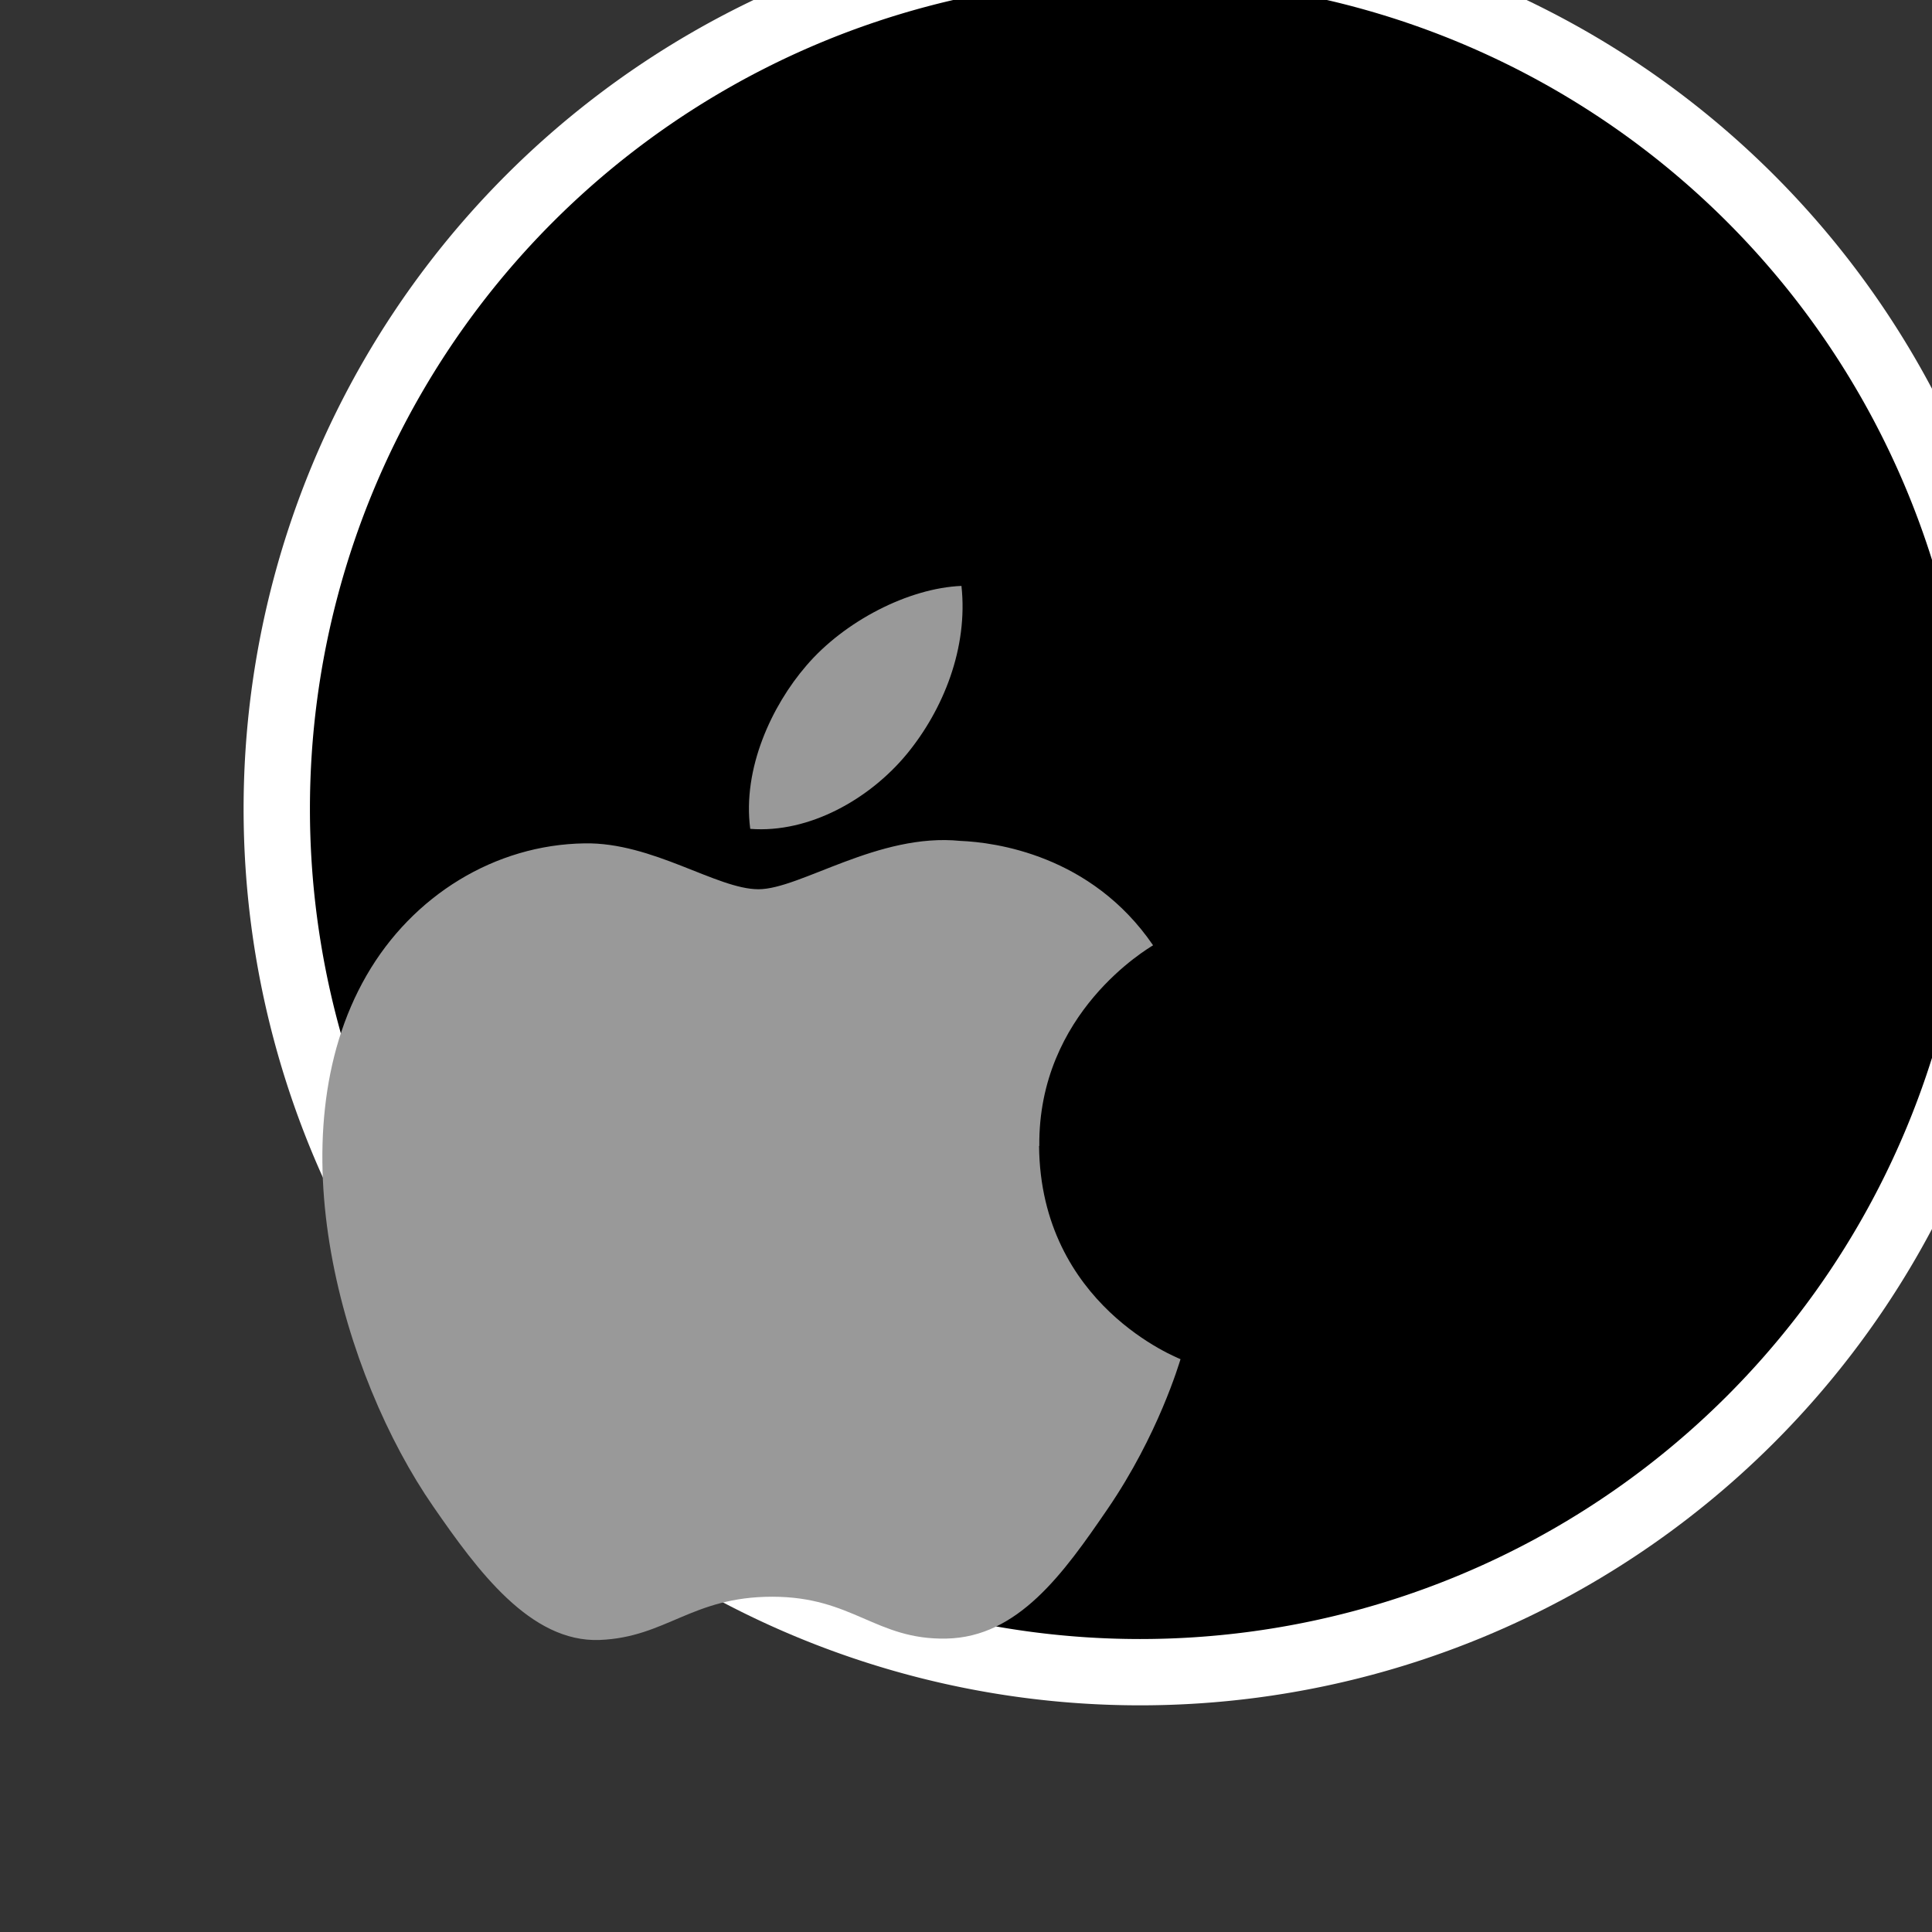 <?xml version="1.0" encoding="UTF-8" standalone="no"?>
<!-- Created with Inkscape (http://www.inkscape.org/) -->

<svg
   width="100"
   height="100"
   viewBox="0 0 26.458 26.458"
   version="1.1"
   id="svg268728"
   inkscape:version="1.1.2 (b8e25be8, 2022-02-05)"
   sodipodi:docname="apple-icon-login-type.svg"
   xmlns:inkscape="http://www.inkscape.org/namespaces/inkscape"
   xmlns:sodipodi="http://sodipodi.sourceforge.net/DTD/sodipodi-0.dtd"
   xmlns="http://www.w3.org/2000/svg"
   xmlns:svg="http://www.w3.org/2000/svg">
  <rect x="0" y="0" width="26.458" height="26.458" fill="#333333" stroke="none"/>
  <sodipodi:namedview
     id="namedview268730"
     pagecolor="#ffffff"
     bordercolor="#666666"
     borderopacity="1.0"
     inkscape:pageshadow="2"
     inkscape:pageopacity="0.0"
     inkscape:pagecheckerboard="0"
     inkscape:document-units="mm"
     showgrid="false"
     units="px"
     inkscape:zoom="2.6547419"
     inkscape:cx="42.942028"
     inkscape:cy="114.32373"
     inkscape:window-width="1312"
     inkscape:window-height="969"
     inkscape:window-x="0"
     inkscape:window-y="25"
     inkscape:window-maximized="0"
     inkscape:current-layer="g266322" />
  <defs
     id="defs268725" />
  <g
     inkscape:label="Layer 1"
     inkscape:groupmode="layer"
     id="layer1">
    <g
       id="g259503"
       transform="matrix(0.434,0,0,0.434,-2629.525,2607.412)">
      <path
         id="circle243676-1-8-4"
         style="fill:#ffffff;stroke:#ffffff;stroke-width:2.001;stroke-linejoin:bevel;stroke-opacity:0"
         d="m 6123.075,-5982.339 a 28.287,28.287 0 0 1 -28.288,28.288 28.287,28.287 0 0 1 -28.287,-28.288 28.287,28.287 0 0 1 28.287,-28.287 28.287,28.287 0 0 1 28.288,28.287 z" />
      <path
         id="path243053-2-3-9"
         style="stroke:#ffffff;stroke-width:1.853;stroke-linejoin:bevel;stroke-opacity:0"
         d="m 6120.983,-5982.339 a 26.196,26.196 0 0 1 -26.195,26.196 26.196,26.196 0 0 1 -26.195,-26.196 26.196,26.196 0 0 1 26.195,-26.195 26.196,26.196 0 0 1 26.195,26.195 z" />
    </g>
    <g
       id="g266322"
       transform="matrix(0.463,0,0,0.463,-2958.215,2891.191)">
      <path
         d="m 6419.974,-6210.578 c -0.039,-3.947 3.219,-5.841 3.365,-5.935 -1.832,-2.679 -4.685,-3.047 -5.701,-3.088 -2.428,-0.245 -4.737,1.43 -5.971,1.43 -1.23,0 -3.131,-1.394 -5.144,-1.357 -2.646,0.039 -5.086,1.539 -6.45,3.909 -2.749,4.77 -0.703,11.839 1.976,15.707 1.309,1.894 2.87,4.022 4.92,3.946 1.974,-0.079 2.72,-1.279 5.107,-1.279 2.387,0 3.057,1.279 5.146,1.238 2.124,-0.039 3.47,-1.931 4.77,-3.831 1.505,-2.198 2.122,-4.324 2.159,-4.433 -0.048,-0.028 -4.142,-1.59 -4.184,-6.306 v 0 z m -3.924,-11.586 c 1.087,-1.319 1.822,-3.151 1.621,-4.979 -1.567,0.065 -3.467,1.044 -4.591,2.362 -1.01,1.17 -1.892,3.034 -1.656,4.824 1.75,0.136 3.536,-0.889 4.624,-2.205 z"
         id="path83-9-5"
         style="clip-rule:evenodd;fill:#999999;fill-rule:evenodd;stroke-width:0.049;image-rendering:optimizeQuality;shape-rendering:geometricPrecision;text-rendering:geometricPrecision" />
    </g>
  </g>
</svg>
